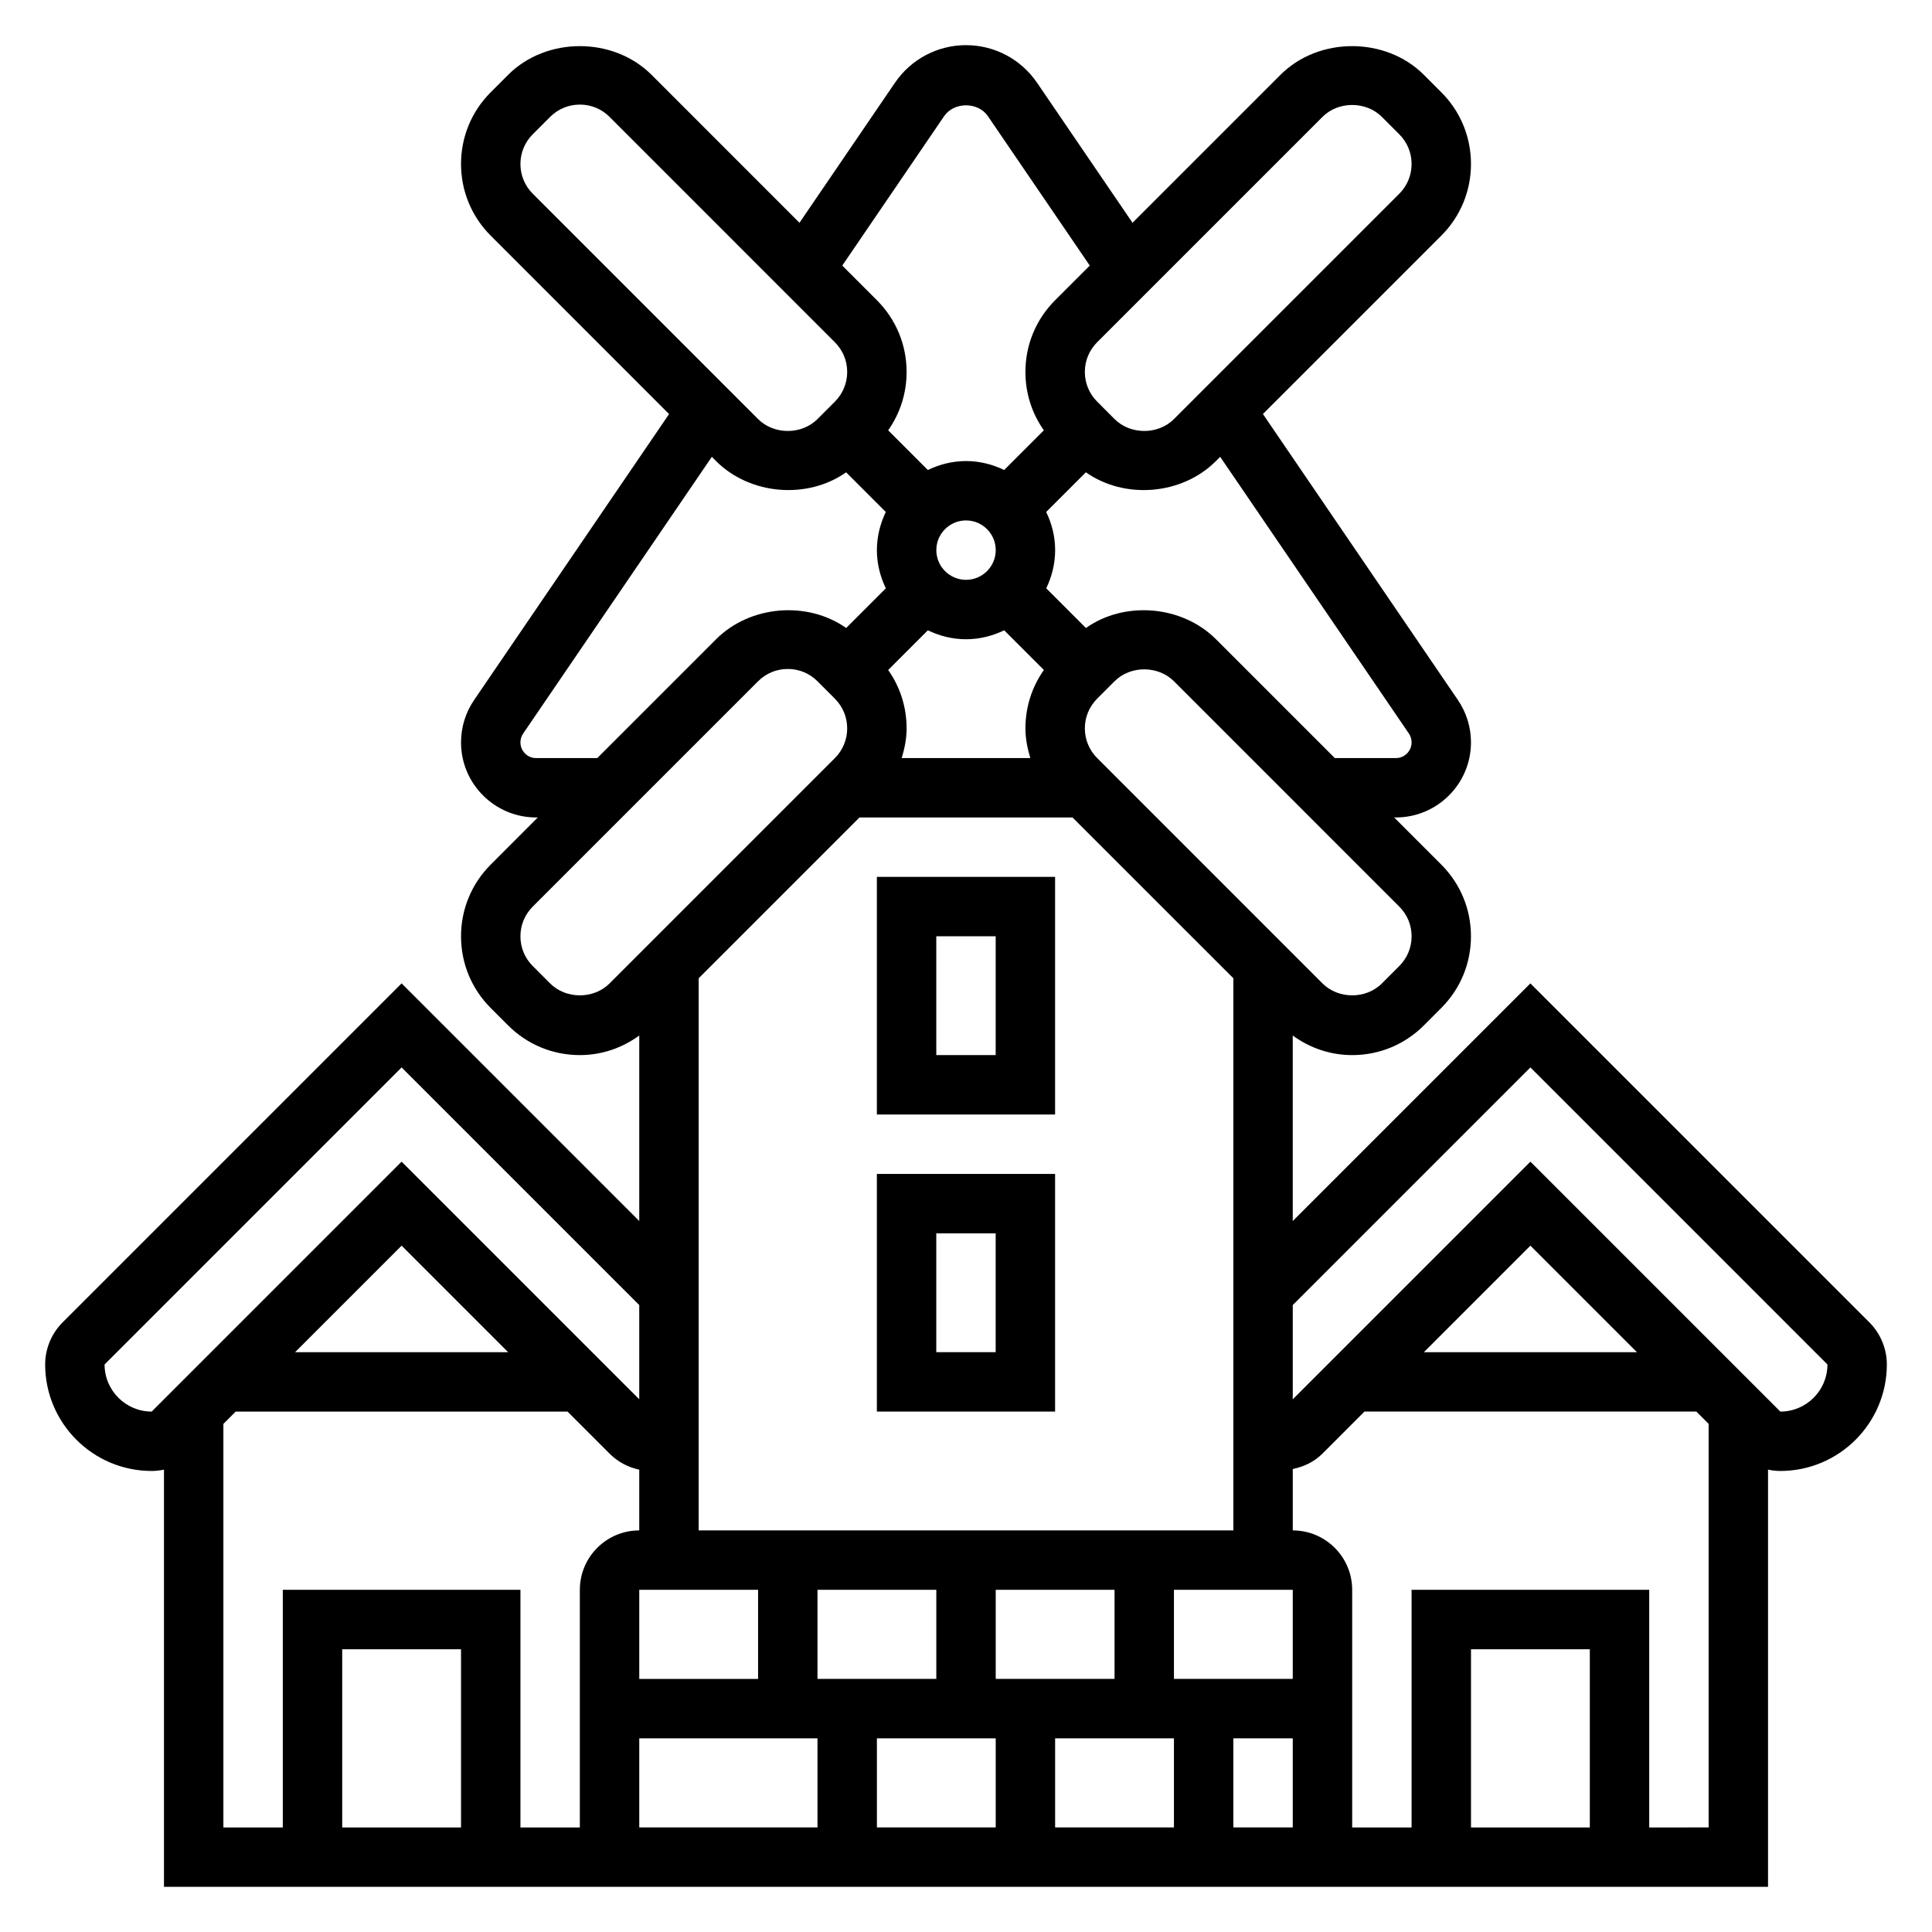 <?xml version="1.0" encoding="UTF-8"?>
<!-- Uploaded to: SVG Repo, www.svgrepo.com, Generator: SVG Repo Mixer Tools -->
<svg fill="#000000" width="800px" height="800px" version="1.1" viewBox="144 144 512 512" xmlns="http://www.w3.org/2000/svg">
 <g>
  <path d="m376.38 376.38v62.977h47.23v-62.977zm31.488 47.23h-15.742v-31.488h15.742z"/>
  <path d="m376.38 518.08h47.23v-62.977h-47.23zm15.742-47.23h15.742v31.488h-15.742z"/>
  <path d="m639.42 494.46-89.852-89.848-62.977 62.977v-49.16c4.559 3.32 9.992 5.184 15.746 5.184 7.188 0 13.934-2.793 19.004-7.871l4.609-4.613c5.078-5.086 7.871-11.832 7.871-19.004s-2.793-13.926-7.871-19.004l-12.484-12.484h0.449c10.98 0 19.91-8.926 19.91-19.898 0-4.016-1.195-7.887-3.457-11.219l-51.68-75.801 47.262-47.262c5.078-5.078 7.875-11.832 7.875-19.004s-2.793-13.926-7.871-19.004l-4.606-4.613c-10.148-10.148-27.875-10.148-38.016 0l-39.203 39.203-25.316-37.133c-4.25-6.227-11.281-9.941-18.812-9.941-7.535 0-14.562 3.715-18.812 9.941l-25.32 37.133-39.195-39.203c-10.148-10.148-27.875-10.148-38.016 0l-4.609 4.613c-5.078 5.078-7.871 11.832-7.871 19.004s2.793 13.926 7.871 19.004l47.262 47.273-51.68 75.801c-2.258 3.32-3.453 7.191-3.453 11.207 0 10.973 8.926 19.898 19.898 19.898h0.449l-12.477 12.488c-5.078 5.086-7.871 11.832-7.871 19.004s2.793 13.926 7.871 19.004l4.606 4.609c5.078 5.078 11.824 7.871 19.012 7.871 5.754 0 11.188-1.867 15.742-5.188v49.16l-62.977-62.977-89.852 89.852c-2.938 2.93-4.613 6.992-4.613 11.133 0 15.57 12.66 28.23 28.23 28.23 1.109 0 2.195-0.129 3.258-0.355v110.56h425.09v-110.56c1.062 0.227 2.148 0.355 3.258 0.355 15.57 0 28.23-12.66 28.23-28.23 0-4.141-1.676-8.203-4.613-11.133zm-294.52 70.852v23.617h-31.488v-23.617zm62.977 23.613v-23.617h31.488v23.617zm-15.746 0h-31.488v-23.617h31.488zm-78.719 15.746h47.23v23.617h-47.23zm62.977 0h31.488v23.617h-31.488zm47.23 0h31.488v23.617h-31.488zm47.234 0h15.742v23.617h-15.742zm-15.746-15.746v-23.617h31.488v23.617zm-125.95-39.359v-146.31l42.621-42.621h56.449l42.629 42.621v146.31zm50.219-228.01 10.516-10.516c3.078 1.477 6.481 2.367 10.117 2.367s7.039-0.891 10.117-2.371l10.516 10.516c-3.184 4.496-4.891 9.859-4.891 15.473 0 2.723 0.527 5.336 1.301 7.871h-34.094c0.777-2.535 1.305-5.148 1.305-7.871 0-5.613-1.707-10.977-4.887-15.469zm28.504-31.766c0 4.344-3.535 7.871-7.871 7.871s-7.871-3.527-7.871-7.871 3.535-7.871 7.871-7.871 7.871 3.527 7.871 7.871zm110.21 102.34c0 2.977-1.156 5.762-3.258 7.871l-4.613 4.617c-4.195 4.211-11.531 4.211-15.742 0l-59.711-59.719c-2.109-2.109-3.266-4.898-3.266-7.871 0-2.977 1.156-5.762 3.258-7.871l4.613-4.613c4.195-4.211 11.531-4.211 15.742 0l59.711 59.715c2.109 2.109 3.266 4.898 3.266 7.871zm-0.723-53.742c0.473 0.703 0.723 1.512 0.723 2.356 0 2.289-1.863 4.156-4.156 4.156h-16.191l-31.488-31.488c-9.047-9.035-24.254-10.227-34.473-2.984l-10.516-10.516c1.473-3.078 2.359-6.481 2.359-10.117 0-3.637-0.891-7.039-2.371-10.117l10.516-10.516c10.242 7.234 25.441 6.07 34.473-2.984l1.117-1.117zm-22.895-163.41c4.195-4.211 11.531-4.211 15.742 0l4.609 4.613c2.109 2.109 3.266 4.894 3.266 7.871s-1.156 5.762-3.258 7.871l-59.719 59.719c-4.195 4.211-11.531 4.211-15.742 0l-2.305-2.305-2.301-2.309c-2.109-2.109-3.266-4.894-3.266-7.871 0-2.977 1.156-5.762 3.258-7.871zm-100.27-0.188c2.621-3.84 8.988-3.84 11.609 0l26.992 39.59-9.184 9.184c-5.078 5.086-7.871 11.832-7.871 19.004 0 5.613 1.707 10.973 4.887 15.469l-10.516 10.516c-3.078-1.48-6.477-2.367-10.113-2.367s-7.039 0.891-10.117 2.371l-10.516-10.516c3.18-4.5 4.887-9.859 4.887-15.473 0-7.172-2.793-13.926-7.871-19.004l-9.18-9.18zm-112.28 12.672c0-2.977 1.156-5.762 3.258-7.871l4.613-4.613c2.102-2.109 4.898-3.258 7.875-3.258 2.977 0 5.769 1.148 7.871 3.258l59.707 59.719c2.109 2.109 3.269 4.894 3.269 7.871 0 2.977-1.156 5.762-3.258 7.871l-4.617 4.613c-4.195 4.211-11.531 4.211-15.742 0l-59.711-59.719c-2.109-2.109-3.266-4.894-3.266-7.871zm4.156 157.44c-2.289 0-4.156-1.867-4.156-4.156 0-0.836 0.25-1.652 0.723-2.348l50.004-73.336 1.109 1.121c9.035 9.035 24.246 10.211 34.473 2.984l10.516 10.516c-1.469 3.078-2.359 6.477-2.359 10.113 0 3.637 0.891 7.039 2.371 10.117l-10.516 10.516c-10.234-7.234-25.426-6.062-34.473 2.984l-31.488 31.488zm3.715 59.719-4.606-4.613c-2.109-2.109-3.266-4.898-3.266-7.875s1.156-5.762 3.258-7.871l59.719-59.715c2.102-2.113 4.894-3.262 7.871-3.262s5.769 1.148 7.871 3.258l4.606 4.613c2.109 2.113 3.269 4.898 3.269 7.875 0 2.977-1.156 5.762-3.258 7.871l-59.719 59.719c-4.203 4.211-11.543 4.211-15.746 0zm-118.08 100.98 78.719-78.719 62.977 62.977v24.969l-62.977-62.977-66.234 66.234c-6.887 0-12.484-5.606-12.484-12.484zm106.95-3.258h-56.461l28.23-28.23zm-75.461 19 3.258-3.258h87.945l11.133 11.133c2.188 2.188 4.914 3.637 7.871 4.258v16.098c-8.684 0-15.742 7.062-15.742 15.742v62.977h-15.742v-62.977l-62.98 0.004v62.977h-15.742zm62.977 106.95h-31.488v-47.23h31.488zm299.14 0h-31.488v-47.23h31.488zm15.742 0v-62.977h-62.977v62.977h-15.742v-62.977c0-8.684-7.062-15.742-15.742-15.742v-16.27c2.945-0.613 5.691-1.898 7.871-4.086l11.129-11.137h87.945l3.262 3.258v106.95zm-59.719-125.95 28.23-28.23 28.23 28.23zm94.465 15.742-66.234-66.234-62.977 62.977v-24.969l62.977-62.977 78.719 78.719c0.004 6.879-5.594 12.484-12.484 12.484z"/>
 </g>
</svg>